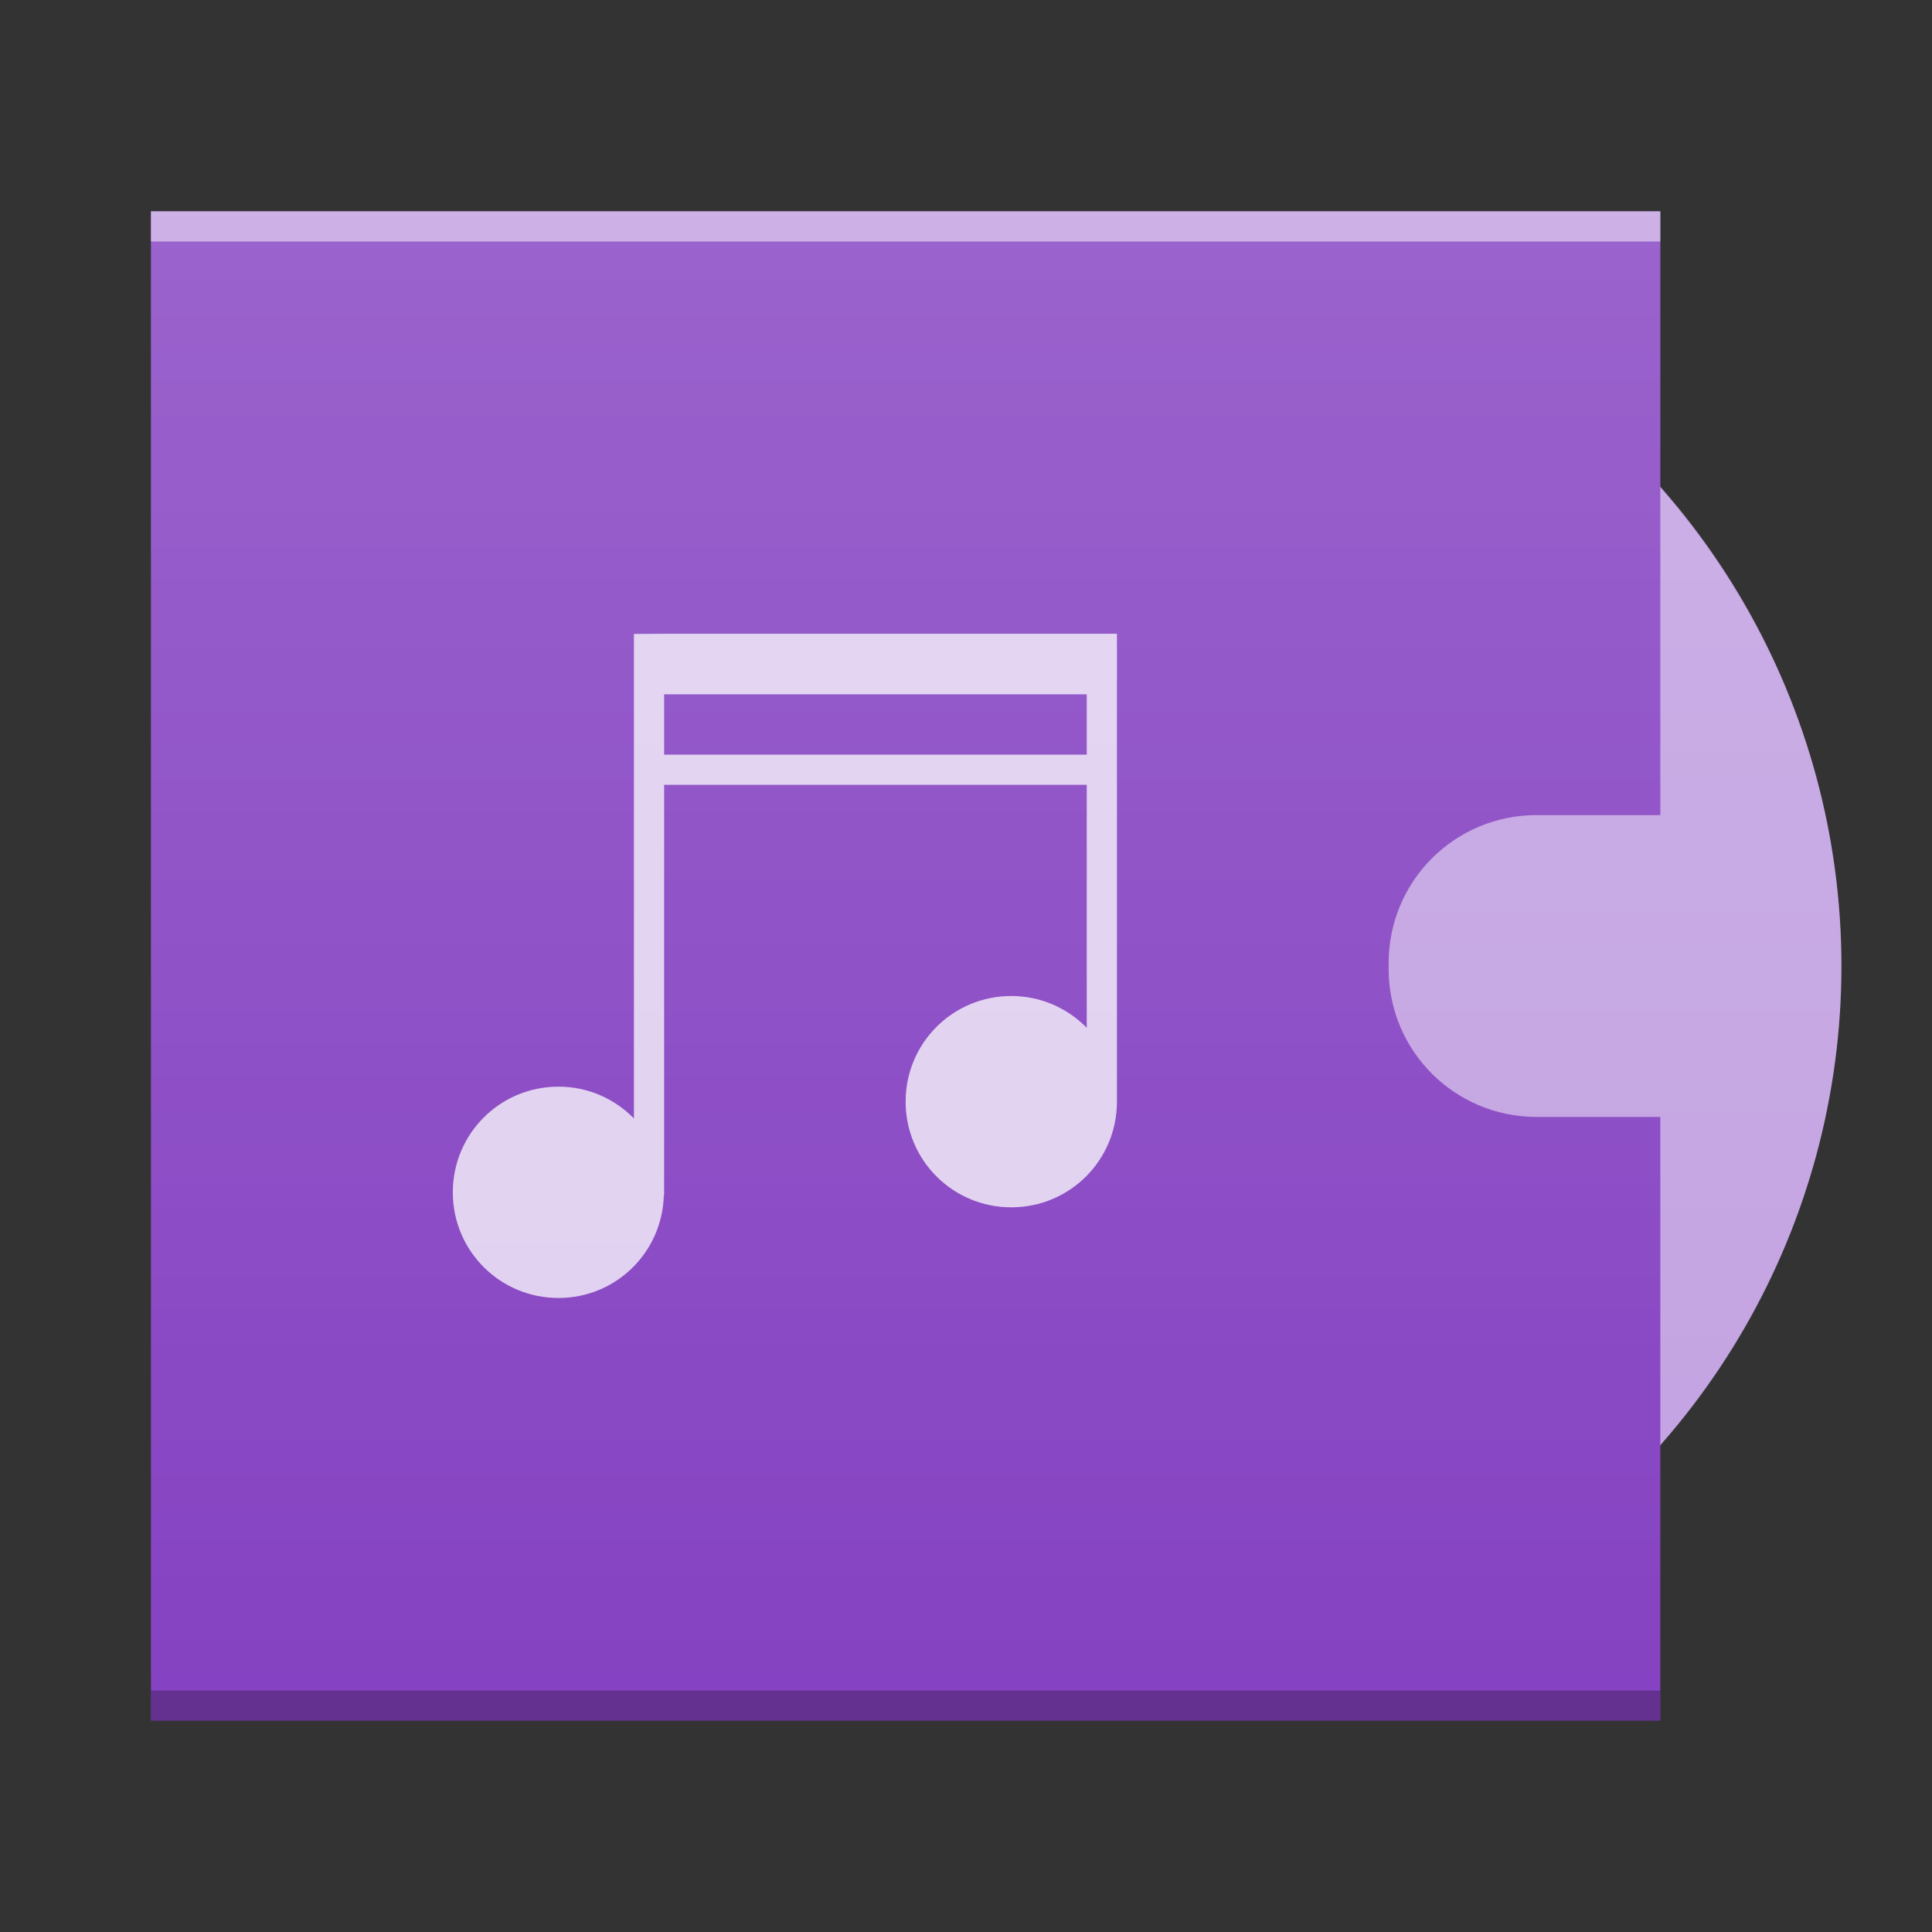 <svg version="1.1" viewBox="0 0 64 64" xmlns="http://www.w3.org/2000/svg">
    <rect x="0" y="0" width="64" height="64" fill="#333333" stroke="none"/>
    <defs>
        <linearGradient id="a" x2="0" y1="392.36" y2="336.36" gradientTransform="translate(-6,-332.36)" gradientUnits="userSpaceOnUse">
            <stop stop-color="#fff" stop-opacity="0" offset="0"/>
            <stop stop-color="#fff" stop-opacity=".2" offset="1"/>
        </linearGradient>
    </defs>
    <g transform="translate(0,-4)" color="#000000" color-rendering="auto" image-rendering="auto" shape-rendering="auto">
        <circle cx="37" cy="36" r="24" fill="#c2a1e1"/>
        <path d="m5 11v50h50v-20h-4.096c-2.717 0-4.904-2.187-4.904-4.904v-0.191c0-2.717 2.187-4.904 4.904-4.904h4.096v-20z" fill="#8542c2"/>
        <rect x="5" y="60" width="50" height="1" opacity=".25"/>
        <g fill="#fff">
            <rect x="5" y="11" width="50" height="1" opacity=".5"/>
            <path d="m21 25v16.05c-0.635-0.648-1.517-1.053-2.5-1.053-1.939 0-3.5 1.561-3.5 3.5s1.561 3.5 3.5 3.5c1.905 0 3.437-1.509 3.49-3.4h0.01v-13.6h14v8.05c-0.635-0.648-1.517-1.053-2.5-1.053-1.939 0-3.5 1.561-3.5 3.5s1.561 3.5 3.5 3.5 3.5-1.561 3.5-3.5v-15.5h-15zm1 2h14v2h-14z" opacity=".75" stroke-width="2"/>
        </g>
        <path d="m5 11v50h50v-9.158a24 24 0 0 0 6-15.842 24 24 0 0 0-6-15.83v-9.17z" fill="url(#a)"/>
    </g>
</svg>

